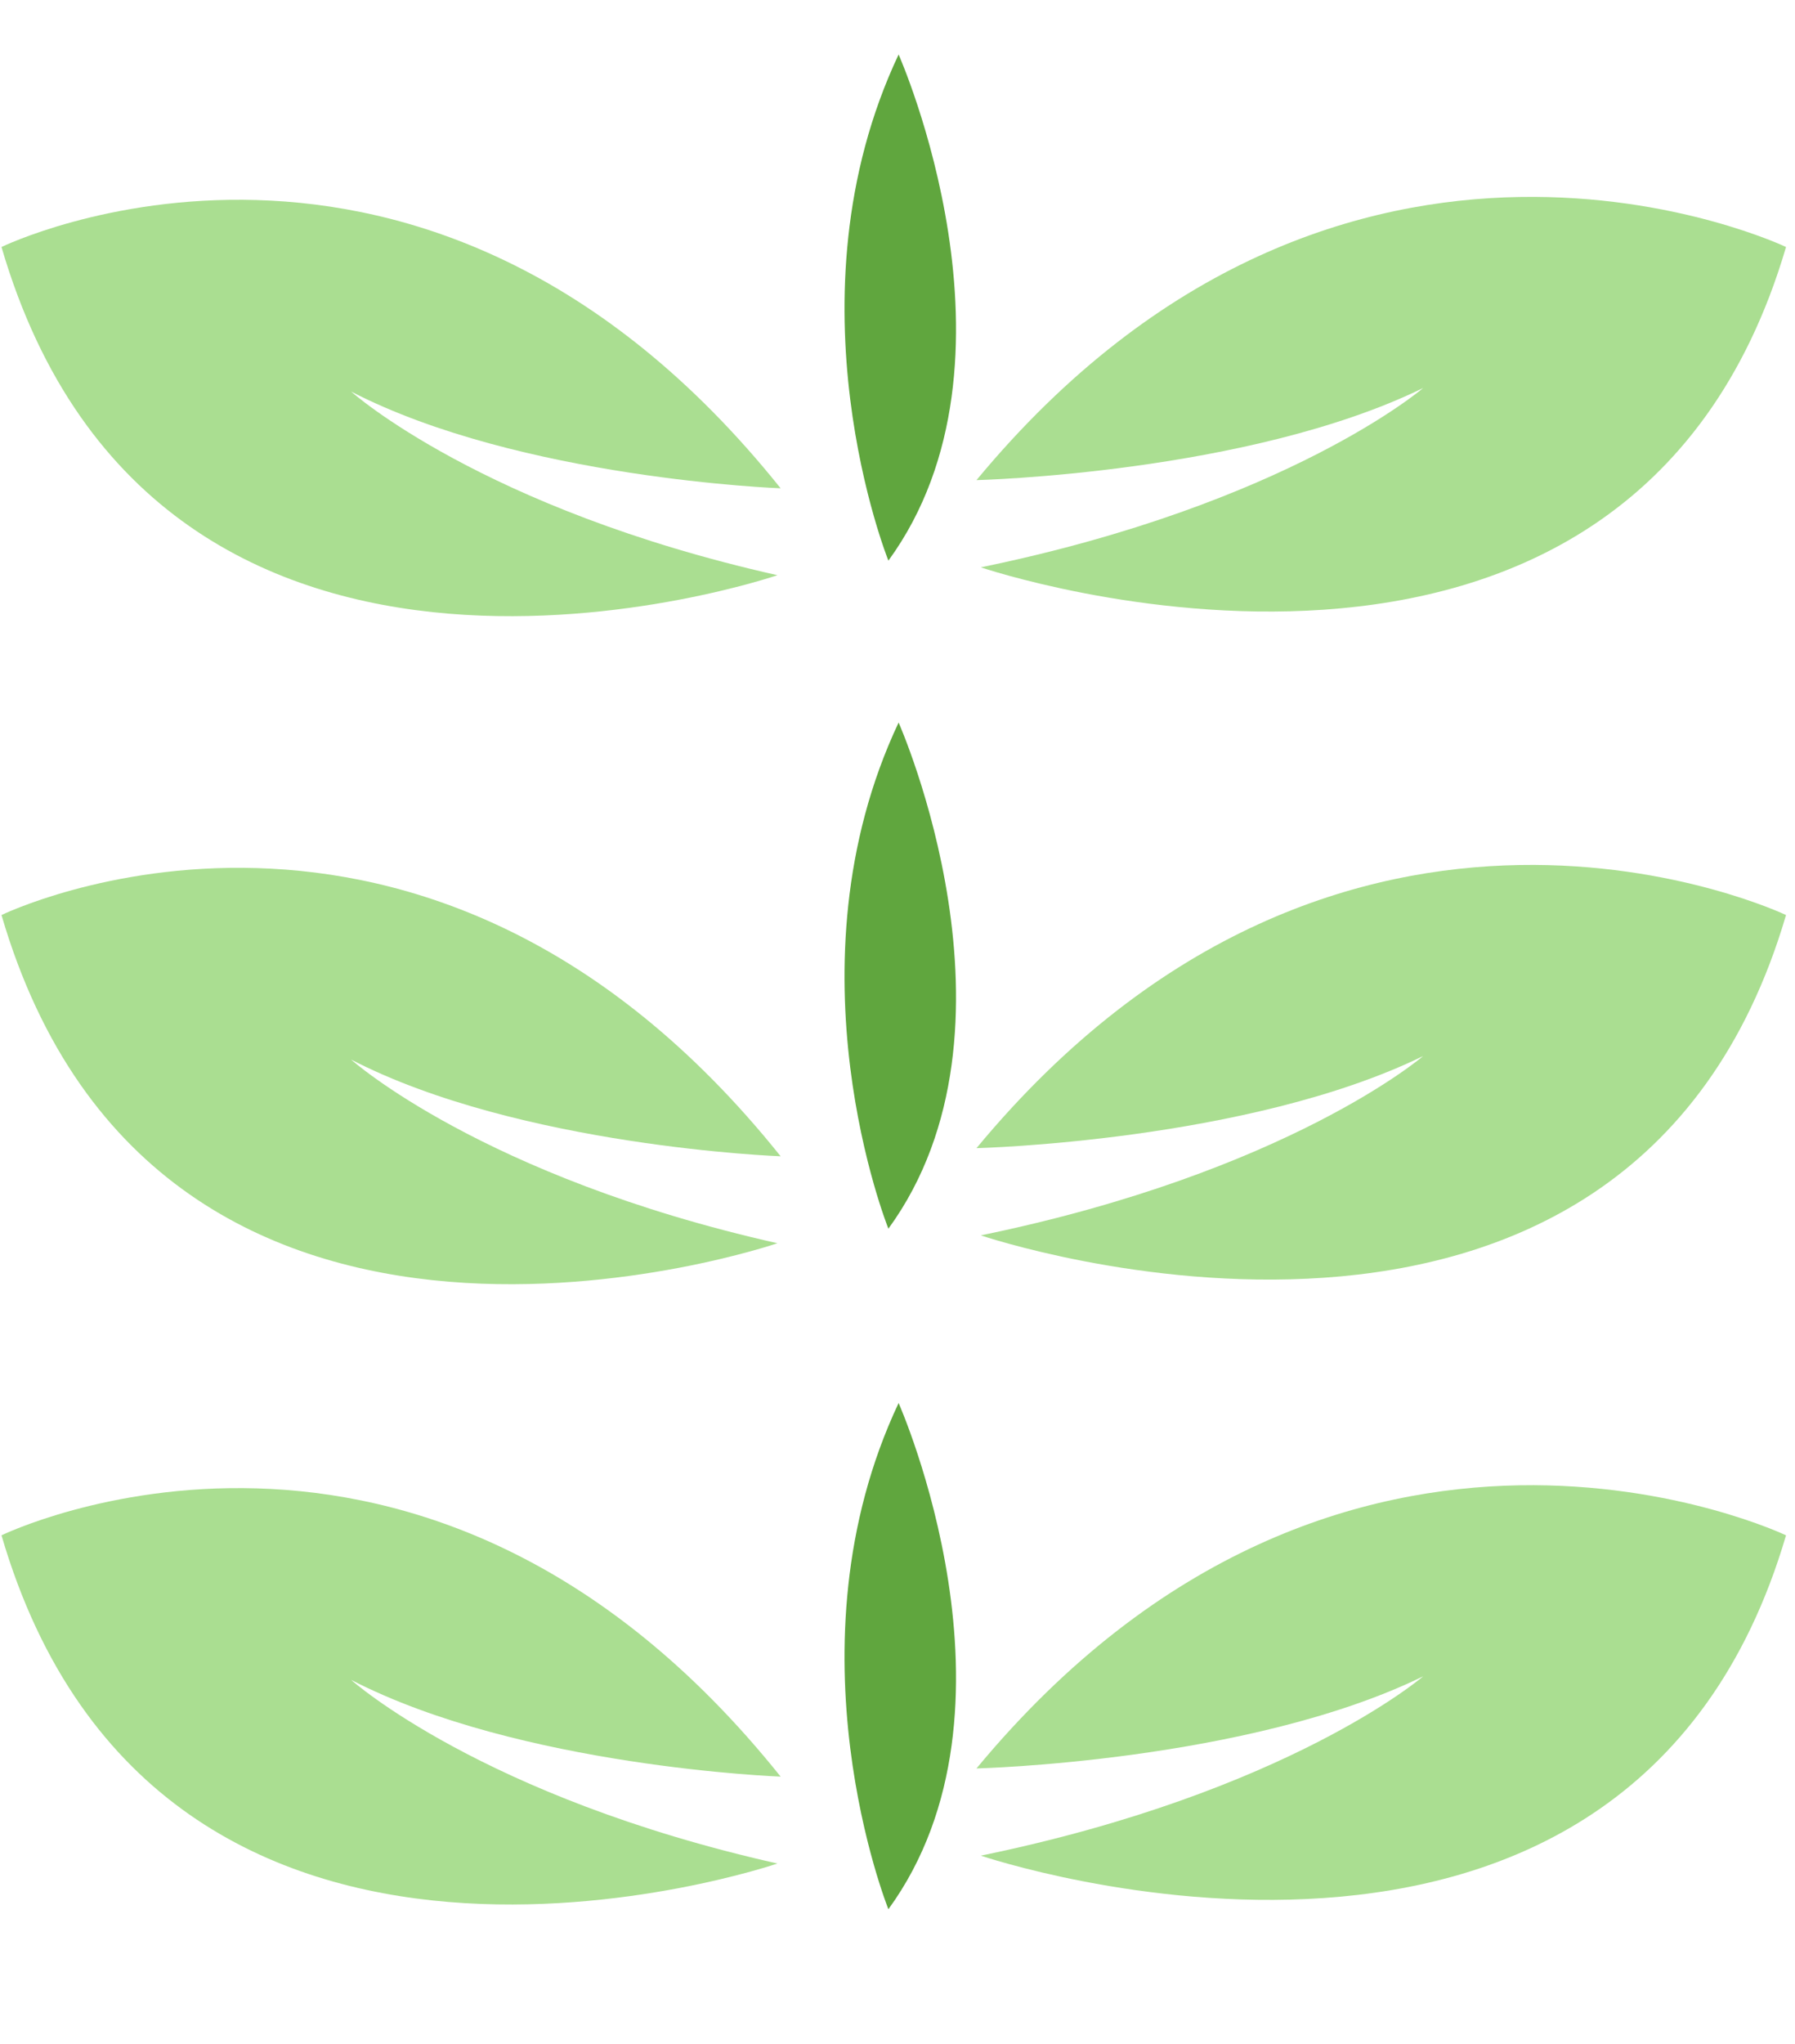 <svg xmlns="http://www.w3.org/2000/svg" fill="none" viewBox="0 0 29 33" height="33" width="29">
<path fill="#60A63E" d="M14.353 30.826C14.353 30.826 12.653 26.603 14.518 22.653C14.518 22.653 16.711 27.59 14.353 30.826Z"></path>
<path fill="#60A63E" d="M14.353 19.838C14.353 19.838 12.653 15.615 14.518 11.666C14.518 11.666 16.711 16.602 14.353 19.838Z"></path>
<path fill="#60A63E" d="M14.353 9.052C14.353 9.052 12.653 4.829 14.518 0.88C14.518 0.88 16.711 5.816 14.353 9.052Z"></path>
<path fill="#AADE91" d="M12.56 20.073C12.56 20.073 2.575 23.496 0.024 14.774C0.024 14.774 6.831 11.454 12.612 18.669C12.612 18.669 8.402 18.515 5.673 17.108C5.673 17.108 7.784 19 12.56 20.073Z"></path>
<path fill="#AADE91" d="M12.56 9.287C12.56 9.287 2.575 12.71 0.024 3.988C0.024 3.988 6.831 0.668 12.612 7.884C12.612 7.884 8.402 7.729 5.673 6.322C5.673 6.322 7.784 8.215 12.56 9.287Z"></path>
<path fill="#AADE91" d="M12.56 30.088C12.56 30.088 2.575 33.511 0.024 24.789C0.024 24.789 6.831 21.469 12.612 28.685C12.612 28.685 8.402 28.53 5.673 27.123C5.673 27.123 7.784 29.015 12.56 30.088Z"></path>
<path fill="#AADE91" d="M15.846 19.946C15.846 19.946 26.295 23.494 28.855 14.774C28.855 14.774 21.721 11.366 15.776 18.538C15.776 18.538 20.164 18.431 22.992 17.051C22.992 17.051 20.813 18.925 15.846 19.946Z"></path>
<path fill="#AADE91" d="M15.846 9.16C15.846 9.16 26.295 12.708 28.855 3.988C28.855 3.988 21.721 0.58 15.776 7.752C15.776 7.752 20.164 7.645 22.992 6.265C22.992 6.265 20.813 8.139 15.846 9.16Z"></path>
<path fill="#AADE91" d="M15.846 29.961C15.846 29.961 26.295 33.509 28.855 24.789C28.855 24.789 21.721 21.381 15.776 28.553C15.776 28.553 20.164 28.446 22.992 27.066C22.992 27.066 20.813 28.94 15.846 29.961Z"></path>
</svg>
